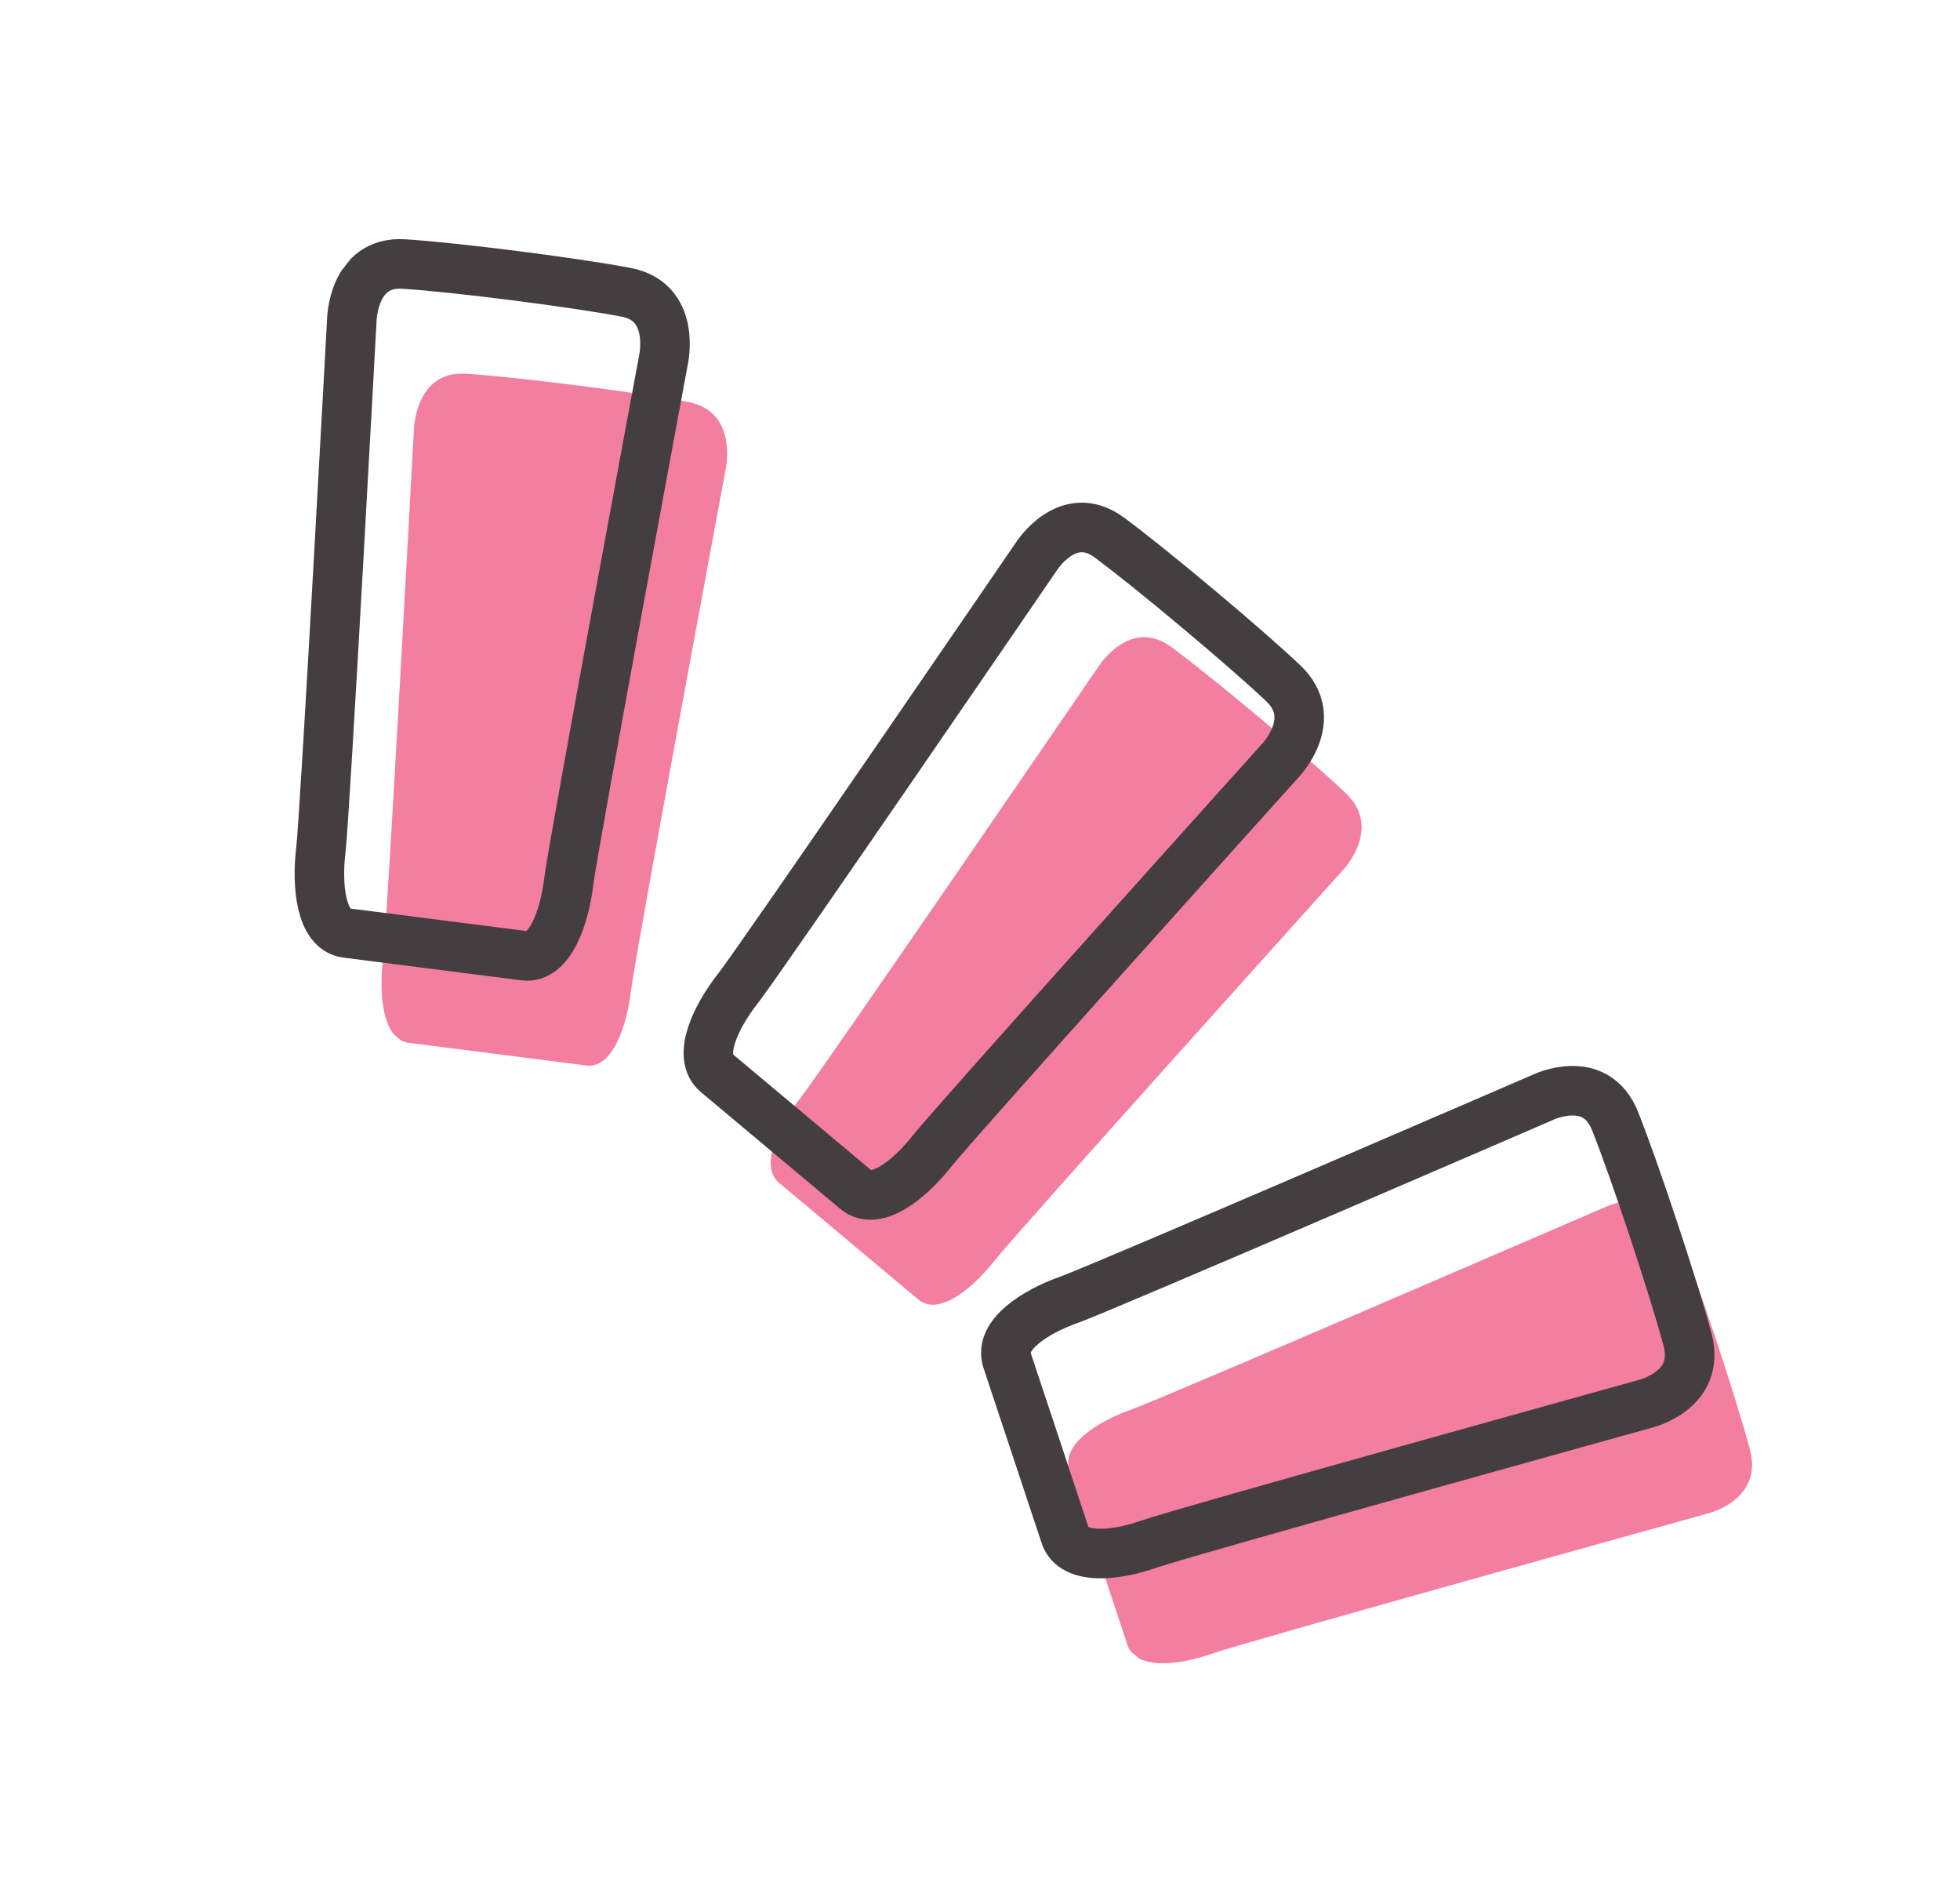 <svg width="69" height="67" fill="none" xmlns="http://www.w3.org/2000/svg"><g clip-path="url(#clip0_502_12543)" clip-rule="evenodd"><path fill-rule="evenodd" d="M28.171 38.656c-.782.995-1.443 2.389-.742 2.977l4.904 4.108c.701.587 1.887-.366 2.67-1.361.782-.995 12.245-13.724 12.245-13.724s1.455-1.48.123-2.744c-1.33-1.262-4.657-4.05-6.128-5.134-1.47-1.083-2.576.689-2.576.689S28.95 37.663 28.17 38.657zm9.475 13.076l2.047 6.167c.293.88 1.79.722 2.963.306 1.175-.414 17.435-4.928 17.435-4.928s1.994-.457 1.514-2.257c-.477-1.799-1.865-5.984-2.555-7.71-.691-1.725-2.54-.826-2.54-.826S40.98 49.2 39.808 49.617c-1.173.416-2.452 1.233-2.161 2.115zm-24.164-17.96c-.154 1.27.004 2.814.899 2.93l6.268.799c.894.115 1.411-1.345 1.562-2.618.15-1.272 3.33-18.338 3.33-18.338s.471-2.051-1.307-2.394c-1.778-.343-6.032-.885-7.835-.997-1.803-.112-1.829 1.994-1.829 1.994s-.937 17.351-1.088 18.624z" fill="#F37E9F"/><path d="M45.176 24.049c-1.33-1.263-4.658-4.05-6.128-5.134-1.47-1.084-2.576.688-2.576.688s-9.716 14.198-10.496 15.19c-.78.992-1.443 2.389-.742 2.976l4.904 4.109c.701.587 1.887-.367 2.67-1.361.782-.995 12.245-13.725 12.245-13.725s1.455-1.479.123-2.743zM59.41 47.158c-.477-1.798-1.865-5.983-2.556-7.708-.69-1.726-2.539-.828-2.539-.828s-15.53 6.717-16.703 7.133c-1.173.416-2.452 1.234-2.161 2.116l2.047 6.167c.293.88 1.79.722 2.962.305 1.175-.414 17.436-4.927 17.436-4.927s1.993-.457 1.514-2.258zM14.213 9.292c1.803.112 6.057.654 7.835.997 1.778.343 1.306 2.394 1.306 2.394s-3.176 17.068-3.33 18.338c-.153 1.27-.665 2.73-1.561 2.617l-6.269-.8c-.894-.114-1.052-1.659-.898-2.929.15-1.272 1.088-18.624 1.088-18.624s.023-2.107 1.829-1.993z" stroke="#453E40" stroke-width="1.744" stroke-linecap="round" stroke-linejoin="round"/></g><defs><clipPath id="clip0_502_12543"><path fill="#fff" transform="matrix(.767 .642 -.618 .786 18.89 .79)" d="M0 0h65.371v30.557H0z"/></clipPath></defs></svg>